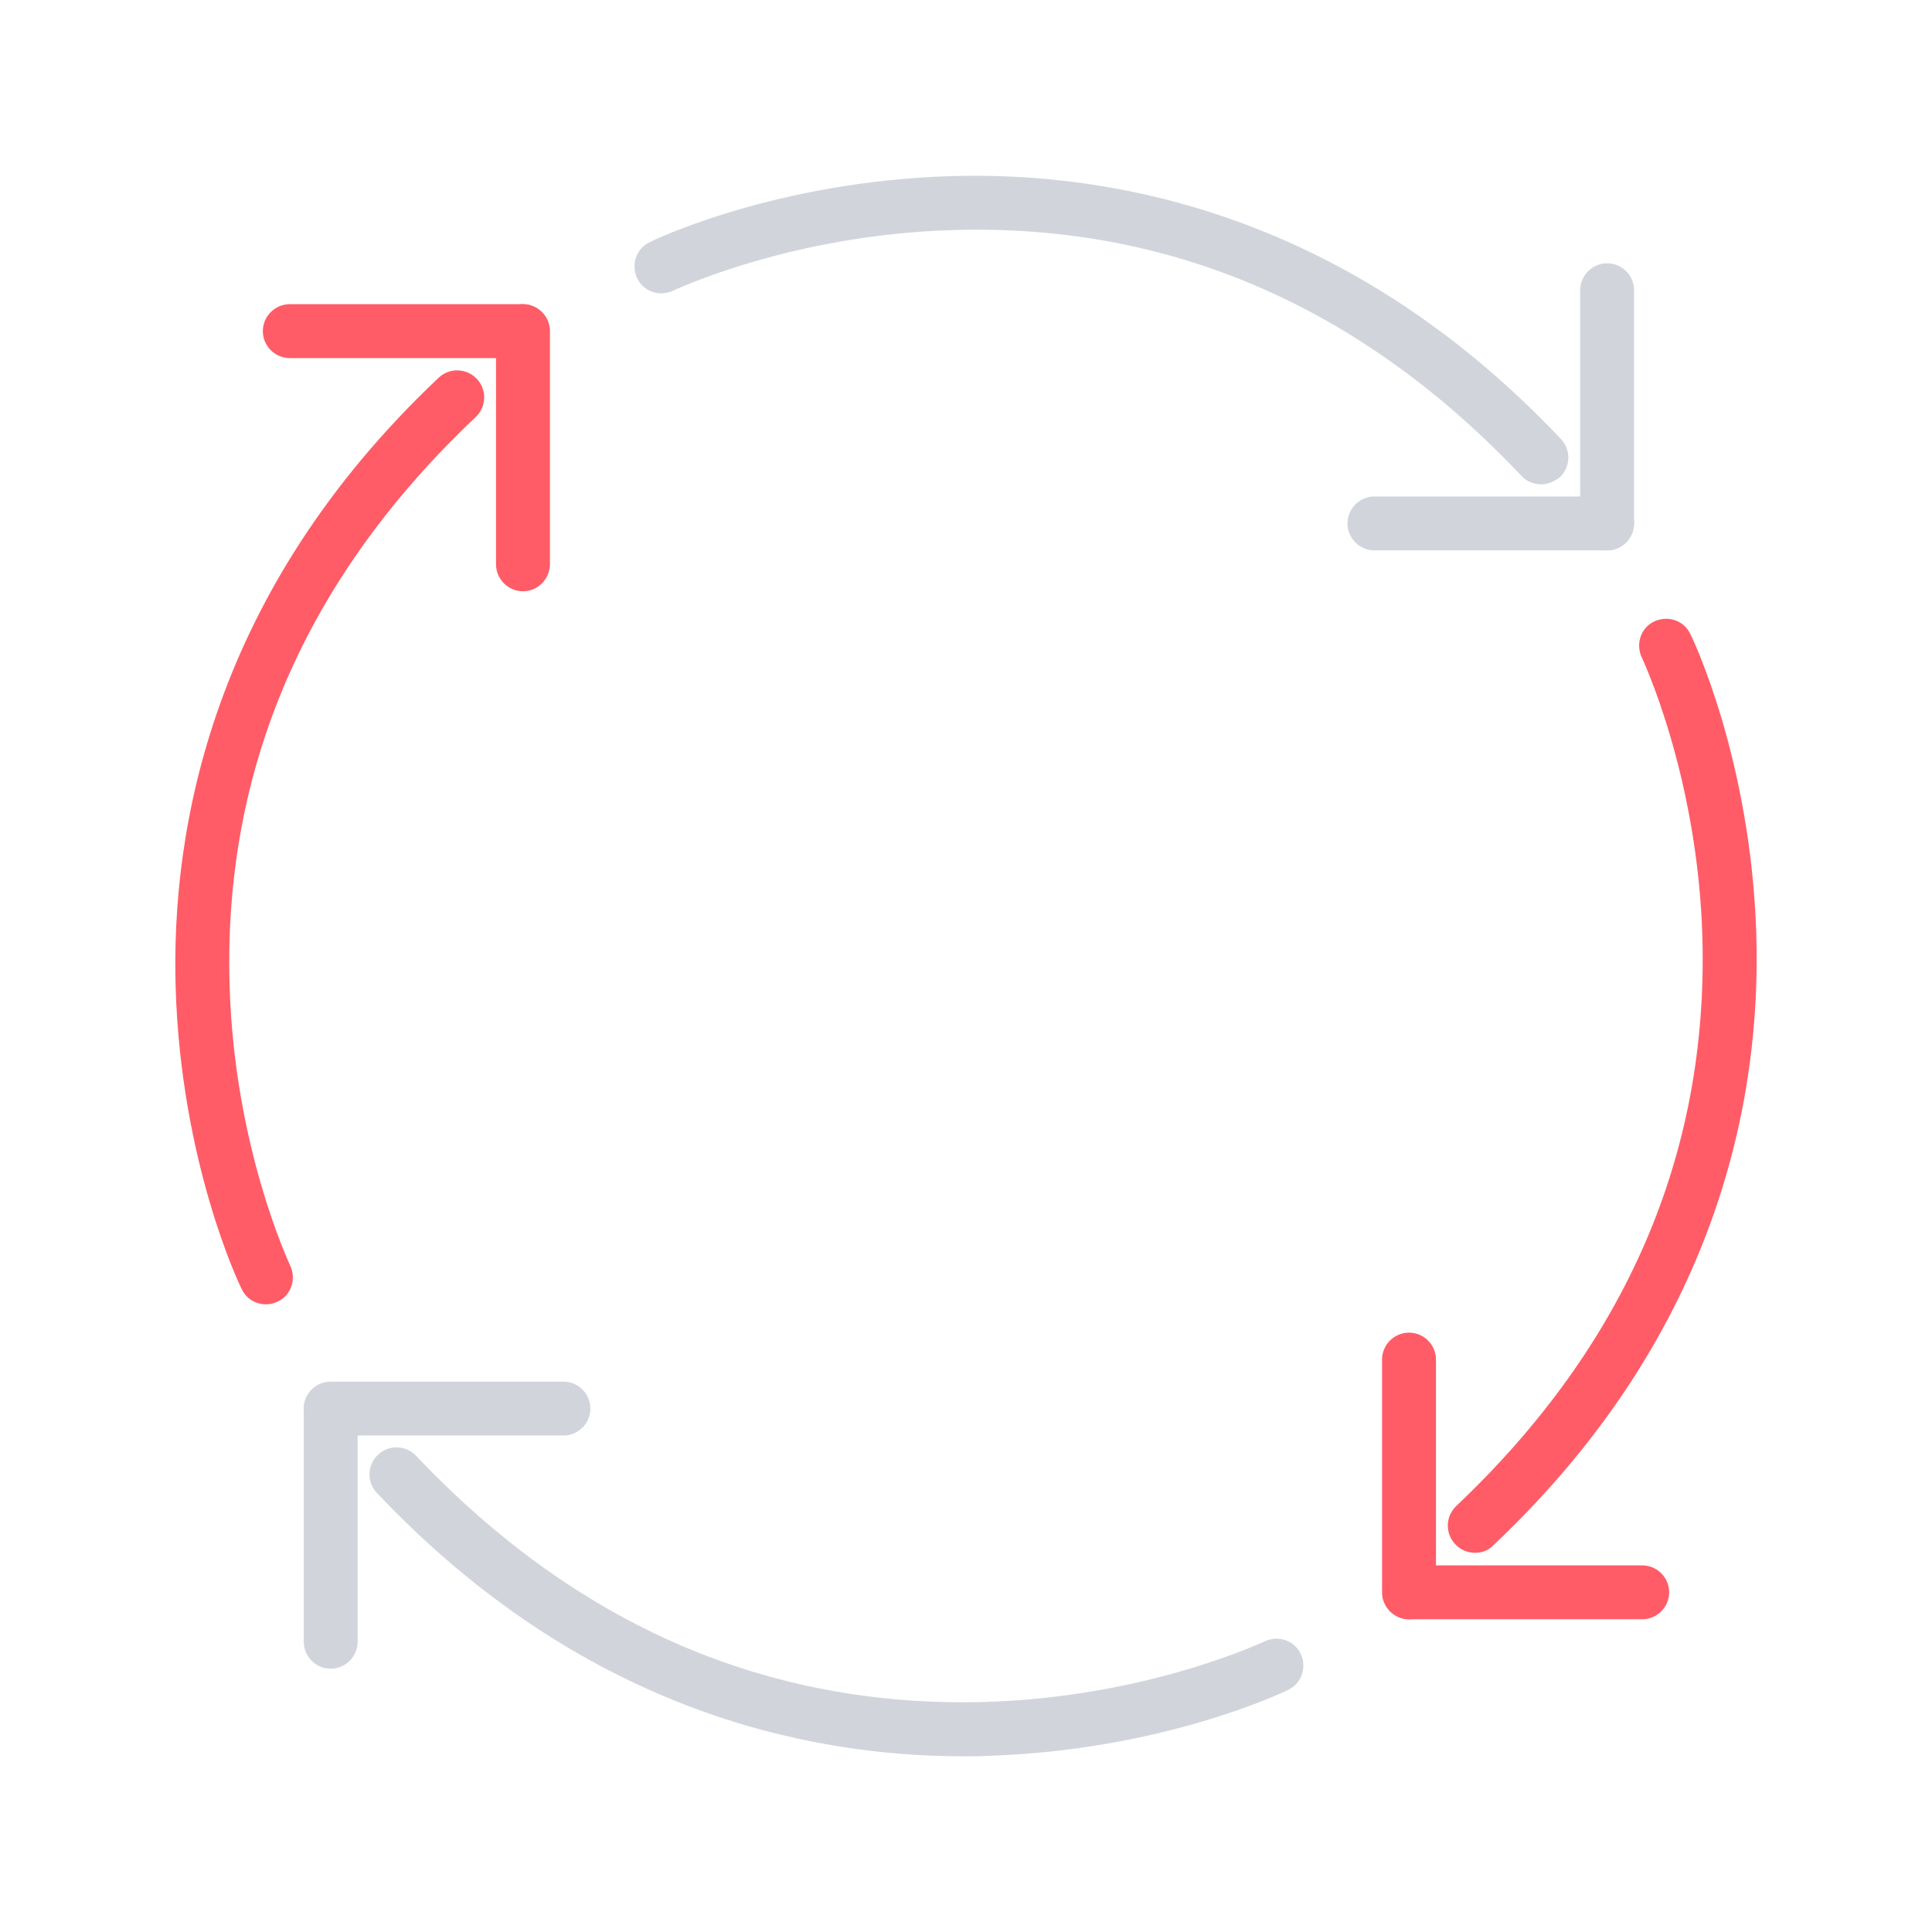 <?xml version="1.0" encoding="utf-8"?><!--Generator: Adobe Illustrator 25.0.1, SVG Export Plug-In . SVG Version: 6.00 Build 0)--><!--https://lordicon.com/icons/wired/outline?group=free--><svg version="1.1" id="Layer_1" xmlns="http://www.w3.org/2000/svg" xmlns:xlink="http://www.w3.org/1999/xlink" x="0px" y="0px" viewBox="0 0 430 430" style="enable-background:new 0 0 430 430;" xml:space="preserve"><style type="text/css">.st0{fill:#ff5c67;}
	.st1{fill:#d1d5db;}</style><g><path class="st0" d="M59.2,290.3c-2.2,0-4.4-1.2-5.4-3.4c-0.6-1.1-13.5-28.2-14.7-66.9c-1.1-35.7,8.1-88.3,58.5-135.9
		c2.4-2.3,6.2-2.2,8.5,0.2c2.3,2.4,2.2,6.2-0.2,8.5C68.1,128.5,49.7,171,51.1,219.2c1,36.2,13.4,62.2,13.5,62.5c1.4,3,0.2,6.6-2.8,8
		C61,290.1,60.1,290.3,59.2,290.3z"/><g><path class="st0" d="M116.4,79.7H64.5c-3.3,0-6-2.7-6-6s2.7-6,6-6h51.8c3.3,0,6,2.7,6,6S119.7,79.7,116.4,79.7z"/><path class="st0" d="M116.4,131.6c-3.3,0-6-2.7-6-6V73.7c0-3.3,2.7-6,6-6s6,2.7,6,6v51.8C122.4,128.9,119.7,131.6,116.4,131.6z"/></g></g><g><path class="st1" d="M343,107.8c-1.6,0-3.2-0.6-4.4-1.9C303,68.2,260.5,49.8,212.3,51.2c-36.2,1-62.2,13.4-62.5,13.5
		c-3,1.4-6.6,0.2-8-2.8c-1.4-3-0.2-6.6,2.8-8c1.1-0.6,28.2-13.5,66.9-14.7c35.7-1.1,88.3,8.1,135.9,58.5c2.3,2.4,2.2,6.2-0.2,8.5
		C345.9,107.2,344.5,107.8,343,107.8z"/><g><path class="st1" d="M357.7,122.5c-3.3,0-6-2.7-6-6V64.6c0-3.3,2.7-6,6-6s6,2.7,6,6v51.8C363.7,119.8,361,122.5,357.7,122.5z"/><path class="st1" d="M357.7,122.5h-51.8c-3.3,0-6-2.7-6-6s2.7-6,6-6h51.8c3.3,0,6,2.7,6,6S361,122.5,357.7,122.5z"/></g></g><g><path class="st0" d="M328.3,345.6c-1.6,0-3.2-0.6-4.4-1.9c-2.3-2.4-2.2-6.2,0.2-8.5c37.7-35.7,56.1-78.2,54.8-126.4
		c-1-36.2-13.4-62.2-13.5-62.5c-1.4-3-0.2-6.6,2.8-8c3-1.4,6.6-0.2,8,2.8c0.6,1.1,13.5,28.2,14.7,66.9c1.1,35.7-8.1,88.3-58.5,135.9
		C331.3,345.1,329.8,345.6,328.3,345.6z"/><g><path class="st0" d="M365.5,360.4h-51.8c-3.3,0-6-2.7-6-6s2.7-6,6-6h51.8c3.3,0,6,2.7,6,6S368.8,360.4,365.5,360.4z"/><path class="st0" d="M313.6,360.4c-3.3,0-6-2.7-6-6v-51.8c0-3.3,2.7-6,6-6s6,2.7,6,6v51.8C319.6,357.7,316.9,360.4,313.6,360.4z"/></g></g><g><path class="st1" d="M214.4,390.9c-35.5,0-85.2-10.7-130.5-58.6c-2.3-2.4-2.2-6.2,0.2-8.5c2.4-2.3,6.2-2.2,8.5,0.2
		c35.7,37.7,78.2,56.1,126.4,54.8c36.2-1,62.2-13.4,62.5-13.5c3-1.4,6.6-0.2,8,2.8c1.4,3,0.2,6.6-2.8,8
		c-1.1,0.6-28.2,13.5-66.9,14.7C218.1,390.9,216.3,390.9,214.4,390.9z"/><g><path class="st1" d="M73.6,371.4c-3.3,0-6-2.7-6-6v-51.8c0-3.3,2.7-6,6-6s6,2.7,6,6v51.8C79.6,368.7,76.9,371.4,73.6,371.4z"/><path class="st1" d="M125.4,319.5H73.6c-3.3,0-6-2.7-6-6s2.7-6,6-6h51.8c3.3,0,6,2.7,6,6S128.7,319.5,125.4,319.5z"/></g></g></svg>